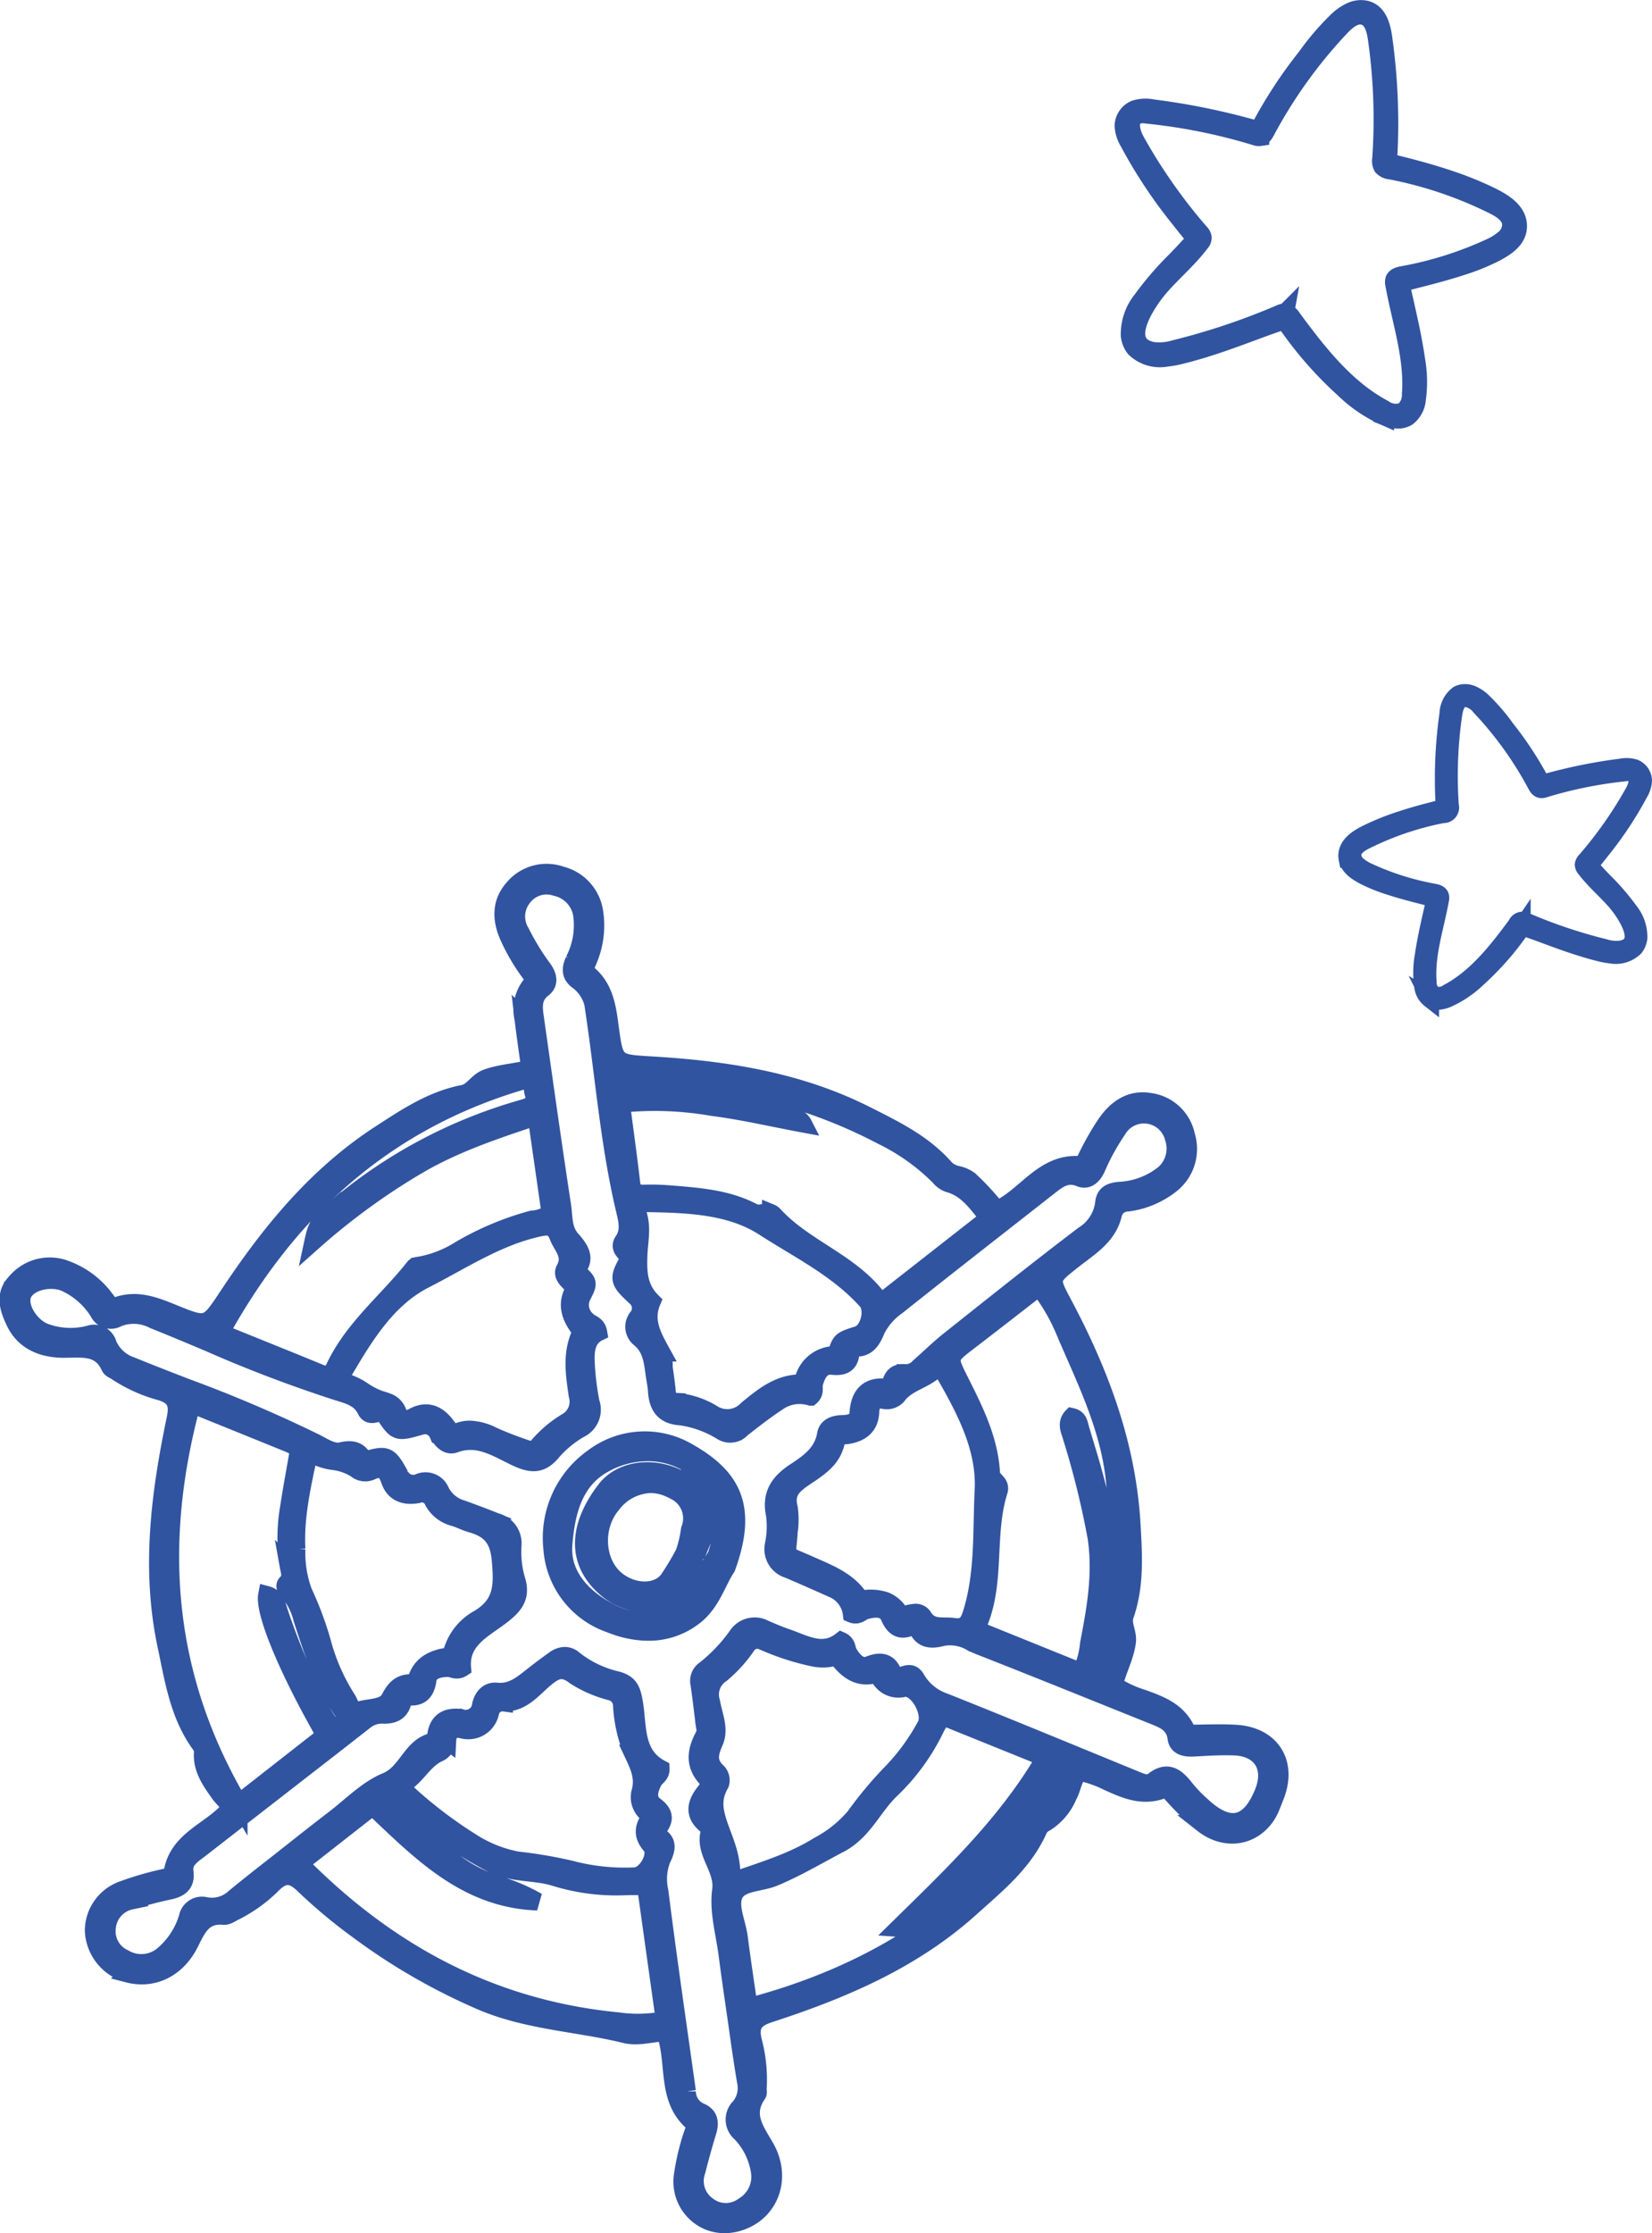 <svg xmlns="http://www.w3.org/2000/svg" width="186.663" height="252.164" viewBox="0 0 186.663 252.164"><path id="Union_1" data-name="Union 1" d="M104.33,255.424a4.843,4.843,0,0,1-2.9-5.268,25.832,25.832,0,0,1,1.483-5.631c-3.527-2.648-2.2-6.89-3.473-10.4-1.48.014-3.005.565-4.5.2-5.333-1.309-10.852-1.479-16.088-3.655a69.245,69.245,0,0,1-14.243-8.2,58.507,58.507,0,0,1-6-5.018c-1.125-1.075-2.061-1.467-3.424-.189a16.659,16.659,0,0,1-4.383,3.2c-.41.185-.849.533-1.243.494-2.282-.224-2.974,1.32-3.809,3.005-1.477,2.98-4.2,4.243-6.992,3.52a5.3,5.3,0,0,1-3.9-4.836,4.928,4.928,0,0,1,3.173-4.606,34.89,34.89,0,0,1,5.674-1.577c.4-4.135,4.371-5.023,6.531-7.6-.093-.708-.756-1.139-1.169-1.723-.986-1.4-2-2.783-1.883-4.622a1.386,1.386,0,0,0-.3-.945c-2.418-3.329-2.993-7.264-3.82-11.159-1.839-8.654-.729-17.153,1.042-25.634.33-1.589.043-2.489-1.645-3.023a16.924,16.924,0,0,1-4.954-2.215c-.275-.2-.691-.327-.812-.592-1.061-2.338-3.008-2.039-5.08-2.023-2.313.019-4.535-.7-5.665-3.055-.7-1.462-1.247-3.056.071-4.447a5.021,5.021,0,0,1,5.231-1.641,9.724,9.724,0,0,1,4.91,3.488c.335.4.595,1.05,1.34.784,2.22-.795,4.23-.017,6.246.806,4.04,1.649,3.947,1.576,6.42-2.141,4.643-6.98,9.877-13.4,17.043-18.054,2.97-1.927,5.855-3.868,9.409-4.556,1.069-.207,1.566-1.377,2.636-1.771,1.559-.574,3.21-.624,4.913-1.071-.261-1.906-.538-3.747-.756-5.6a4.482,4.482,0,0,1,.843-3.851c.586-.628.109-1.039-.2-1.476a22.683,22.683,0,0,1-2.31-3.967c-.838-1.889-.932-3.8.5-5.432a4.887,4.887,0,0,1,5.423-1.512,5.038,5.038,0,0,1,3.736,4.016,9.936,9.936,0,0,1-.628,5.5c-.205.544-.636,1.145.02,1.71,1.786,1.54,2.091,3.681,2.378,5.837.57,4.285.584,4.15,4.948,4.415,8.31.507,16.447,1.788,24.019,5.61,3.26,1.645,6.5,3.206,8.953,6.03a2.759,2.759,0,0,0,1.406.718,3.539,3.539,0,0,1,1.315.593,30.1,30.1,0,0,1,3.1,3.354c3.369-1.511,5.317-5.6,9.738-5.028a31.5,31.5,0,0,1,2.623-4.752c1.2-1.687,2.765-2.775,4.9-2.417a4.841,4.841,0,0,1,4.123,3.827,5.078,5.078,0,0,1-1.719,5.507,9.9,9.9,0,0,1-4.954,2.066,1.7,1.7,0,0,0-1.61,1.421c-.631,2.452-2.739,3.66-4.552,5.094-2.624,2.073-2.572,2.031-1,4.995,4.133,7.783,7.169,15.9,7.681,24.83.2,3.48.412,6.9-.758,10.255-.354,1.015.377,1.951.234,3.009-.23,1.7-1.082,3.2-1.482,4.849a12.937,12.937,0,0,0,3.231,1.509c2.08.751,4.152,1.5,5.125,3.982,1.757-.006,3.559-.1,5.354,0,4.1.223,6.036,3.356,4.482,7.152-.105.258-.205.523-.308.785l-.112.276a5.915,5.915,0,0,1-.571,1.1c-1.692,2.453-4.726,2.8-7.164.882a31.826,31.826,0,0,1-4.068-4.046c-2.5,1.168-4.55.246-6.605-.678a13.65,13.65,0,0,0-3.232-1.141c-.769.708-.806,1.813-1.3,2.685a6.582,6.582,0,0,1-2.591,3.067,1.63,1.63,0,0,0-.8.833c-1.663,3.691-4.721,6.139-7.638,8.765-6.575,5.92-14.471,9.259-22.715,11.946-1.6.521-2.292,1.205-1.884,3.014a17.079,17.079,0,0,1,.563,5.4c-.022.225.069.514-.039.669-1.57,2.253-.319,3.957.833,5.919,1.982,3.371.7,7.142-2.563,8.4a5.518,5.518,0,0,1-1.994.385A4.841,4.841,0,0,1,104.33,255.424ZM89.106,191.987a12.312,12.312,0,0,0,4.882,2.34,3.51,3.51,0,0,1,.446.147c1.074.434,1.279,1.223,1.477,2.353.478,2.731,0,5.894,3.016,7.493.035.743-.571.94-.8,1.378-.51.965-.834,2.083.133,2.8,1.362,1.007,1.125,1.888-.135,3.148l.05.021c1.765.713,1.444,1.739.858,2.936a6.26,6.26,0,0,0-.24,3.543c.952,7.547,2.055,15.078,3.11,22.613a2.5,2.5,0,0,0,1.474,2.294c1.058.427,1.154,1.252.847,2.254q-.672,2.2-1.231,4.424a3.4,3.4,0,0,0,1.253,3.944,3.349,3.349,0,0,0,4,.057,3.843,3.843,0,0,0,1.875-3.9,8.033,8.033,0,0,0-2.14-4.367,1.975,1.975,0,0,1-.105-2.949,3.375,3.375,0,0,0,.7-2.713c-.42-2.4-.743-4.824-1.092-7.24s-.707-4.832-1.02-7.253-1.05-4.914-.725-7.255c.35-2.539-2.091-4.33-1.231-6.8.049-.139-.278-.459-.486-.627-1.293-1.056-1.173-2.225-.279-3.437.378-.511.977-1.149.488-1.649-1.606-1.639-1.329-3.258-.355-5.049.208-.382.011-1-.047-1.5-.162-1.41-.332-2.82-.536-4.225a1.532,1.532,0,0,1,.632-1.628,18.453,18.453,0,0,0,3.63-3.811,2.365,2.365,0,0,1,3.136-.788c.785.33,1.565.68,2.371.952,2.088.706,4.143,2.03,6.256.39.715.315.586.939.834,1.361.518.879,1.291,1.768,2.293,1.372,1.6-.631,2.448-.187,2.848,1.286a1.762,1.762,0,0,0,.994-.125c.559-.184,1.089-.368,1.537.442a5.861,5.861,0,0,0,3.191,2.579c7.277,2.9,14.512,5.9,21.762,8.866.592.242,1.262.49,1.79.066,1.633-1.311,2.645-.45,3.655.859a16.51,16.51,0,0,0,1.892,1.956c3.071,2.842,5.4,2.3,6.942-1.613,1.091-2.766-.254-4.96-3.225-5.1-1.582-.076-3.176.044-4.762.123-.885.044-1.75-.145-1.869-1.065-.209-1.62-1.367-2.079-2.6-2.571-6.537-2.617-13.059-5.271-19.617-7.838-.29-.114-.581-.247-.872-.38a4.753,4.753,0,0,0-3.308-.632c-1.4.377-2.548.3-3.03-1.456-1.394.818-2.323.753-3.007-.846-.462-1.08-1.676-1-2.721-.693-.466.138-.813.671-1.538.365A3.544,3.544,0,0,0,118.331,184c-1.653-.734-3.307-1.471-4.97-2.178a2.385,2.385,0,0,1-1.669-2.771,10.186,10.186,0,0,0,.133-3.387c-.5-2.318.488-3.688,2.315-4.888,1.544-1.014,3.1-2.1,3.452-4.2.151-.887.982-1.16,1.855-1.18.834-.02,1.747-.19,1.807-1.171.141-2.3,1.271-3.289,3.612-2.882.1-1.168.539-1.828,1.727-1.69a2.023,2.023,0,0,0,1.517-.676c1.149-1.008,2.243-2.087,3.438-3.037,5.025-3.991,10.039-8,15.149-11.876a4.942,4.942,0,0,0,2.308-3.548c.1-1.069.689-1.34,1.693-1.458a8.684,8.684,0,0,0,5.161-1.957,3.811,3.811,0,0,0,1.014-4.058,3.456,3.456,0,0,0-6.345-.829,25.488,25.488,0,0,0-2.3,4.171c-.37.866-.985,1.61-1.929,1.229-1.521-.614-2.489.178-3.523.988-5.721,4.485-11.456,8.948-17.142,13.476a7.337,7.337,0,0,0-2.334,2.663c-.572,1.419-1.208,2.316-2.915,1.988.092,1.651-.48,2.3-2.1,2.118-1.193-.133-1.723.9-2.011,1.955-.131.473.172,1.039-.411,1.531a4.28,4.28,0,0,0-3.416.4c-1.526.983-2.949,2.085-4.366,3.2a1.762,1.762,0,0,1-2.235.316,12.072,12.072,0,0,0-4.611-1.687c-1.98-.112-2.642-1.179-2.753-2.93-.043-.679-.2-1.347-.288-2.023-.19-1.472-.388-2.887-1.7-3.928a1.686,1.686,0,0,1-.189-2.328,1.636,1.636,0,0,0-.22-2.291c-2-1.849-2.012-2.062-.729-4.3-.158-.682-1.311-1.087-.655-2.044.768-1.119.442-2.335.173-3.467-1.75-7.367-2.33-14.916-3.443-22.379a4.619,4.619,0,0,0-1.793-3.468c-.9-.634-.938-1.319-.5-2.335a8.649,8.649,0,0,0,.878-5.287,3.811,3.811,0,0,0-2.916-2.993,3.325,3.325,0,0,0-3.7,1.112,3.42,3.42,0,0,0-.28,3.989,27.464,27.464,0,0,0,2.484,4.065c.56.761.839,1.647.017,2.282-1.238.955-1.055,2.153-.878,3.393,1,7.026,1.98,14.057,3.054,21.074.2,1.3.059,2.743,1.04,3.841s1.751,2.2.507,3.528c1.483,1.317,1.5,1.326.725,2.851a2.27,2.27,0,0,0,.557,2.781c.367.406,1.093.419,1.257,1.35-1.326.643-1.472,2.012-1.411,3.365a31.066,31.066,0,0,0,.548,4.549,2.409,2.409,0,0,1-1.168,2.966A12.065,12.065,0,0,0,86.7,168.5c-1.271,1.554-2.391,1.476-4.111.671-2.131-1-4.26-2.5-6.924-1.519-.838.307-1.452-.382-1.9-1.12a1.6,1.6,0,0,0-1.978-.891c-2.706.775-2.712.756-4.227-1.552a1.734,1.734,0,0,0-.686.1c-.474.13-.954.259-1.266-.391-.623-1.293-1.872-1.637-3.037-1.99a152.018,152.018,0,0,1-14.827-5.634c-2.035-.855-4.068-1.71-6.117-2.527a4.862,4.862,0,0,0-4.058-.206,1.521,1.521,0,0,1-2.144-.64,8.632,8.632,0,0,0-3.92-3.408c-1.75-.626-4.079,0-4.656,1.341-.57,1.323.656,3.462,2.329,4.239a8.391,8.391,0,0,0,5.183.306,1.616,1.616,0,0,1,2.105,1.109,4.387,4.387,0,0,0,2.632,2.434c2.054.837,4.124,1.64,6.194,2.441A154.318,154.318,0,0,1,60,167.547c.9.46,1.885,1.146,2.872.908,1.252-.3,2.043-.026,2.542,1.065,2.571-.742,2.773-.679,4.069,1.7a1.642,1.642,0,0,0,2.172.769,1.845,1.845,0,0,1,2.41,1.031,3.911,3.911,0,0,0,2.426,1.984c1.279.464,2.556.937,3.816,1.447A2.5,2.5,0,0,1,82.2,179.11a11.236,11.236,0,0,0,.42,3.877c.612,1.946-.255,2.938-1.686,4.046-2.021,1.561-4.712,2.743-4.431,5.922-.639.419-1.112.017-1.6.014-1.03,0-2.166.263-2.312,1.327-.236,1.729-1.154,2.112-2.717,1.8-.1,1.541-.829,2.191-2.3,2.146a3.038,3.038,0,0,0-1.932.563c-1.249.966-2.488,1.946-3.735,2.914q-7.538,5.848-15.07,11.7c-.826.647-1.873,1.231-1.7,2.544.188,1.409-.571,1.9-1.8,2.158-1.443.3-2.867.695-4.282,1.109a3.4,3.4,0,0,0-2.684,2.972,3.334,3.334,0,0,0,1.91,3.514,3.819,3.819,0,0,0,4.315-.269,8.878,8.878,0,0,0,2.881-4.329,1.65,1.65,0,0,1,2.007-1.3,3.723,3.723,0,0,0,3.037-.722c1.872-1.567,3.809-3.055,5.726-4.566s3.83-3.03,5.77-4.513,3.73-3.362,5.917-4.263c2.377-.98,2.764-3.95,5.306-4.5.151-.032.27-.464.308-.725.238-1.69,1.381-2.156,2.831-1.932a1.719,1.719,0,0,0,2.234-1.474c.226-.963.849-1.608,1.778-1.513,1.6.163,2.689-.668,3.813-1.557.89-.7,1.794-1.393,2.723-2.044a2.052,2.052,0,0,1,1.154-.435A1.57,1.57,0,0,1,89.106,191.987ZM58.138,215.038c10.061,10.175,21.788,16.428,35.977,17.8a15.961,15.961,0,0,0,5.253-.13c-.713-5.087-1.411-10.064-2.119-15.119-.948.012-1.735.005-2.523.033A23.417,23.417,0,0,1,87,216.593c-2.417-.749-4.931-.332-7.409-1.674a49.107,49.107,0,0,1-10.079-7.137c-.725-.672-1.333-1.039-2,.127,2.183,2.956,5.38,4.69,8.084,6.99a15.954,15.954,0,0,0,5.278,2.635,20.616,20.616,0,0,1,4.125,1.8c-8.044-.278-13.182-5.605-18.621-10.746ZM130,199.723a24.053,24.053,0,0,1-5.077,6.988c-2.029,1.936-3.039,4.671-5.806,6.122-2.449,1.283-4.821,2.705-7.393,3.772-1.509.625-3.724.517-4.429,1.8-.74,1.347.26,3.284.473,4.966.326,2.57.723,5.131,1.112,7.851,13.816-3.644,25.076-10.615,33.336-22.183a25.383,25.383,0,0,0,2.743-4.783,1.429,1.429,0,0,0-1.326-.574c-3.8,6.64-9.049,11.957-14.437,17.153a4.027,4.027,0,0,1-3.4,1.477c6.028-5.918,12.159-11.7,16.564-19.217l-11.578-4.678C130.519,198.858,130.222,199.271,130,199.723ZM108.61,190.5a15.25,15.25,0,0,1-2.853,3.127,2.78,2.78,0,0,0-1.117,3.171c.249,1.48,1,3.015.356,4.494-.543,1.24-.827,2.259.262,3.322a1.343,1.343,0,0,1,.4,1.416c-1.038,1.794-.67,3.244.042,5.2.612,1.68,1.462,3.587,1.148,5.868,3.67-1.269,6.994-2.261,9.945-4.106a13.694,13.694,0,0,0,4.073-3.268,43.551,43.551,0,0,1,4.019-4.828,24.215,24.215,0,0,0,4.015-5.464c.758-1.418-.94-4.454-2.5-4.207a2.419,2.419,0,0,1-2.93-1.649c-2.149.753-3.5-.377-4.661-1.923a5.056,5.056,0,0,1-2.693.12A28.385,28.385,0,0,1,110.634,190c-.041-.019-.082-.036-.122-.052a1.948,1.948,0,0,0-.723-.165A1.475,1.475,0,0,0,108.61,190.5Zm-33.79,10.675a1.73,1.73,0,0,1-1.081,1.431c-1.744.852-2.443,2.783-4.3,3.682a50.065,50.065,0,0,0,8.146,6.344,14.451,14.451,0,0,0,5.171,2.046,50.556,50.556,0,0,1,6.023,1.029,23.9,23.9,0,0,0,7.243.759c1.345-.08,2.665-2.46,1.788-3.471-.992-1.143-.882-2.1.047-3.352a2.352,2.352,0,0,1-1.271-2.553c.522-1.714-.1-3.013-.79-4.476a16.059,16.059,0,0,1-1.257-5.438,1.618,1.618,0,0,0-1.26-1.56,13.838,13.838,0,0,1-4.035-1.75,3.591,3.591,0,0,0-.848-.513c-.9-.365-1.589.014-2.473.737-1.412,1.15-2.591,2.825-4.694,2.777a1.406,1.406,0,0,0-1.568,1.145,2.529,2.529,0,0,1-3.145,1.9,2.565,2.565,0,0,0-.541-.065C75.282,199.846,74.87,200.242,74.821,201.176Zm-23.577,7.045,9.787-7.656c-4.261-7.423-6.955-13.91-6.584-15.859,1.018.273,1.127,1.205,1.385,1.967A69.967,69.967,0,0,0,59.9,196.4a16.708,16.708,0,0,0,1.983,3.394,4.24,4.24,0,0,0,1.589-1.306c-2.526-3.318-3.8-7.2-5.054-11.091a7.681,7.681,0,0,0-1.618-3.157c-.259-.266-.44-.59-.135-.886.62-.6.324-1.291.211-1.924a20.075,20.075,0,0,1,.044-6.608c.332-2.183.742-4.352,1.129-6.6a9.078,9.078,0,0,0-1.011-.566c-1.971-.8-3.946-1.6-5.96-2.416l-5.148-2.079C41.64,179.1,42.861,193.982,51.243,208.221Zm6.536-28.692a12.743,12.743,0,0,0,.768,4.825,38.159,38.159,0,0,1,2.138,5.729,22.585,22.585,0,0,0,2.8,6.361c.345.518.5,1.549,1.332,1.294,1.207-.37,2.911-.2,3.495-1.336.691-1.343,1.449-1.925,2.918-1.69.442-2.237,2.065-2.885,4.014-3.108a6.242,6.242,0,0,1,3.181-4.26c2.723-1.67,2.648-3.791,2.413-6.575-.209-2.476-1.231-3.514-3.321-4.107a9.329,9.329,0,0,1-1-.368,9.784,9.784,0,0,0-.916-.344,3.721,3.721,0,0,1-2.364-1.8,1.38,1.38,0,0,0-1.762-.806c-1.386.261-2.656-.079-3.163-1.6-.392-1.176-.993-1.542-2.163-.979a1.6,1.6,0,0,1-1.621-.244,6.188,6.188,0,0,0-2.595-.923,6.481,6.481,0,0,1-2.724-.99C58.378,172.447,57.593,175.939,57.779,179.529ZM145.6,164.667c.552.222.6.745.736,1.219.443,1.525.927,3.038,1.355,4.568,1.52,5.441,2.7,10.909,1.41,16.6-.451,1.989-.754,4.011-1.194,6-.225,1.019.153,1.318.98,1.272,1.956-3.215,1.1-6.815,1.854-10.152.875-3.872-.151-7.787-.445-11.681-.468-6.2-3.18-11.674-5.585-17.238a22.02,22.02,0,0,0-3.036-5.319c-2.753,2.133-5.343,4.154-7.952,6.152-2.34,1.794-2.336,1.777-.992,4.455,1.657,3.3,3.331,6.627,3.535,10.4.048.879,1.173,1.06.866,2.038-1.609,5.118-.154,10.691-2.594,15.615l11.916,4.814a9.846,9.846,0,0,0,.856-3.22c.766-3.947,1.463-7.848.852-11.963a95.968,95.968,0,0,0-2.814-11.385c-.193-.7-.644-1.481.031-2.245A1.24,1.24,0,0,1,145.6,164.667ZM128.6,187.173c.9,1.432,2.2.945,3.411,1.129,1.227.185,1.675-.337,2.024-1.439,1.446-4.568,1.135-9.351,1.367-13.994.253-5.034-2.317-9.578-4.972-14.139-1.289,1.729-3.531,1.806-4.742,3.469a1.6,1.6,0,0,1-1.563.5c-1.041-.155-1.468.331-1.5,1.314-.059,1.655-1.067,2.4-2.578,2.657-.475.082-1.168-.085-1.279.577-.391,2.316-2.3,3.269-3.937,4.423-1.175.832-1.81,1.668-1.417,3.2a9.318,9.318,0,0,1-.009,2.707c-.157,3.071-.785,2.332,2.349,3.73,2.142.955,4.409,1.779,5.752,3.927a5.257,5.257,0,0,1,2.826.139,3.407,3.407,0,0,1,1.762,1.727,5.292,5.292,0,0,1,1.595-.4A1,1,0,0,1,128.6,187.173ZM79.907,166.709c1.183.544,2.41,1,3.641,1.428.512.178,1.07.334,1.537-.265a13.055,13.055,0,0,1,3.242-2.732,2.61,2.61,0,0,0,1.2-2.986c-.339-2.385-.753-4.827.456-7.208-1.2-1.459-1.92-3.052-.72-4.91-.589-.661-1.616-1.3-1.16-2.139.857-1.575-.312-2.5-.764-3.687-.41-1.08-1.009-1.218-2.089-.986-4.752,1.015-8.78,3.726-12.978,5.864-4.449,2.265-7.05,6.746-9.764,11.427a6.943,6.943,0,0,1,2.831,1.174,8.243,8.243,0,0,0,1.859.94c.287.088.563.169.816.272a1.883,1.883,0,0,1,1.167,1.09c.368.938,1.007,1.023,1.766.608,1.637-.893,2.84-.267,3.812,1.064.381.519.7.814,1.39.571a3.6,3.6,0,0,1,1.215-.21A6.156,6.156,0,0,1,79.907,166.709Zm16.53-20.6c-.1,2.166-.032,3.9,1.506,5.446-.933,2.181.094,3.965,1.1,5.792a4.856,4.856,0,0,1,.244,1.671c.116.9.266,1.8.337,2.7.059.74.356,1.136,1.134,1.176a9.4,9.4,0,0,1,4.009,1.327,3.062,3.062,0,0,0,3.92-.466c1.68-1.367,3.415-2.838,5.78-2.947.429-.021.539-.338.668-.656a3.7,3.7,0,0,1,3.608-2.548c.529-1.648.529-1.648,2.474-2.265,1.267-.4,1.875-2.848.978-3.848-3.235-3.612-7.6-5.737-11.553-8.287a13.749,13.749,0,0,0-2.314-1.194l0,0c-3.724-1.5-8.023-1.486-12.559-1.557C97.06,142.452,96.515,144.4,96.437,146.112ZM49.186,155.1c2.11.852,4.137,1.667,6.125,2.47,1.753.708,3.474,1.408,5.192,2.115.85.35,1.282-.026,1.607-.71,2.116-4.454,6.007-7.5,8.972-11.277.112-.141.4-.176.615-.2a12.8,12.8,0,0,0,4.566-1.788A33.193,33.193,0,0,1,84.4,142.3a3.808,3.808,0,0,0,2.057-.728c-.513-3.576-1.026-7.141-1.564-10.9-4.774,1.587-9.285,3.1-13.417,5.525a75.228,75.228,0,0,0-11.809,8.6c.377-1.751.584-2.053,2.146-3.419a56.138,56.138,0,0,1,21.549-11.614c.985-.287,1.541-.623,1.184-1.725-.152-.47,0-1.021-.507-1.6C68.36,130.829,57.153,140.69,49.186,155.1Zm62.192-13.533a.96.96,0,0,1,.354.254c3.546,3.87,8.952,5.371,12.065,9.87l12.2-9.55c-1.337-1.639-2.429-3.316-4.5-3.885a2.329,2.329,0,0,1-1.082-.771,23.847,23.847,0,0,0-6.479-4.617,57.268,57.268,0,0,0-22.9-6.451,31.413,31.413,0,0,0-6.836-.1,2.221,2.221,0,0,0,.217,1.714c8.8-.334,19.52,1.364,20.6,3.46-3.518-.651-6.854-1.441-10.251-1.872a37.739,37.739,0,0,0-10.309-.371c.406,3.109.814,6.028,1.154,8.956.112.963.6,1.206,1.473,1.176a24.954,24.954,0,0,1,2.888.076c3.226.261,6.488.487,9.407,2.032a1.589,1.589,0,0,0,1.085.074A3.2,3.2,0,0,1,111,141.5.987.987,0,0,1,111.378,141.569ZM93.89,188.233q-.37-.126-.726-.27a9.712,9.712,0,0,1-6.5-8.544A11.1,11.1,0,0,1,91.283,169.2a9.664,9.664,0,0,1,10.512-.762c5.133,2.844,7.115,6.212,4.583,13.166-1.07,1.6-1.685,3.947-3.586,5.449a8.319,8.319,0,0,1-5.275,1.825A11.277,11.277,0,0,1,93.89,188.233ZM92.4,169.974c-3.414,1.933-4.182,5.658-4.453,9.046-.281,3.486,2.182,6.037,5.167,7.6a8.133,8.133,0,0,0,8.547-.447c2.235-1.436,2.314-4.165,3.542-5.871.547-1.852,1.283-3.367.819-5.08a8.766,8.766,0,0,0-5.19-5.972,9.039,9.039,0,0,0-3.392-.652A10.226,10.226,0,0,0,92.4,169.974Zm2.342,15.188a6.992,6.992,0,0,1-1.827-1.08c-3.835-3.172-3.221-7.372-.2-11.279,2.044-2.644,6.531-2.779,9.51-.414a4.851,4.851,0,0,1,1.394,6.216c-.271.556-.471,1.147-.7,1.723a9.823,9.823,0,0,0-.5,1.261,4.991,4.991,0,0,1-5.073,4.092A7,7,0,0,1,94.738,185.162ZM93.413,174.5c-2.075,2.452-1.884,6.471.4,8.429,1.893,1.623,4.722,1.7,5.961.066a31.026,31.026,0,0,0,1.818-3.03,13.242,13.242,0,0,0,.623-2.638,3.436,3.436,0,0,0-1.792-4.41,6.794,6.794,0,0,0-.674-.319,5.285,5.285,0,0,0-1.985-.4A5.712,5.712,0,0,0,93.413,174.5Zm92.46-57.073a2.132,2.132,0,0,1-.812-1.495,10.763,10.763,0,0,1,.068-3.406c.24-1.657.609-3.291.978-4.924l.34-1.508c-.58-.161-1.141-.3-1.732-.454-1.121-.286-2.239-.588-3.341-.945a18.338,18.338,0,0,1-2.83-1.122c-.807-.42-1.824-1-2.014-1.976a1.878,1.878,0,0,1-.025-.554c.109-1.03,1.071-1.693,1.91-2.141.135-.073.272-.142.41-.21a29.013,29.013,0,0,1,3.682-1.476c1.643-.545,3.318-.985,5-1.383a51.813,51.813,0,0,1,.418-10.651,2.793,2.793,0,0,1,1.115-2.149,1.46,1.46,0,0,1,.371-.137,2.009,2.009,0,0,1,1.15.105,4.188,4.188,0,0,1,1.29.876,22.237,22.237,0,0,1,2.609,3.051,38.738,38.738,0,0,1,4.026,6.188,58.746,58.746,0,0,1,8.964-1.849,3.035,3.035,0,0,1,1.516.073,1.585,1.585,0,0,1,.969,1.409,2.949,2.949,0,0,1-.428,1.367,41.141,41.141,0,0,1-4.242,6.422q-.547.7-1.108,1.388c-.1.125-.209.3-.327.442.233.272.518.551.727.78.3.331.613.654.923.978a26.525,26.525,0,0,1,2.905,3.369,4.625,4.625,0,0,1,1.024,3.056,2.268,2.268,0,0,1-.19.654,1.928,1.928,0,0,1-.252.4,3.064,3.064,0,0,1-2.716.788c-.156-.014-.309-.036-.462-.061-.476-.079-.944-.205-1.409-.33-.691-.185-1.377-.4-2.057-.617-1.35-.441-2.678-.94-4.01-1.433-.679-.25-1.341-.479-2.019-.716-.022.035-.045.069-.068.1a31.959,31.959,0,0,1-5.032,5.758,11.73,11.73,0,0,1-3.441,2.31,3.093,3.093,0,0,1-1.086.232A1.475,1.475,0,0,1,185.872,117.425Zm3.648-33.94c-.7.24-.929,1.1-1.035,1.838a48.32,48.32,0,0,0-.378,10.243.758.758,0,0,1-.787.978,34.059,34.059,0,0,0-8.742,2.952c-.656.327-1.378.779-1.476,1.506a1.536,1.536,0,0,0,.645,1.364,4.685,4.685,0,0,0,1.074.664,30.763,30.763,0,0,0,7.477,2.361c.275.049.6.132.7.394a.8.8,0,0,1,0,.419c-.557,3.091-1.64,6.151-1.4,9.283a1.728,1.728,0,0,0,.647,1.442,1.749,1.749,0,0,0,1.637-.219c3.243-1.728,5.575-4.739,7.759-7.694a.725.725,0,0,1,1.08-.343,57.417,57.417,0,0,0,8.827,2.959,4.508,4.508,0,0,0,1.884.181c3.056-.562.365-4.345-.682-5.523-1.089-1.225-2.352-2.3-3.339-3.6a.739.739,0,0,1-.2-.458.772.772,0,0,1,.235-.434,45.987,45.987,0,0,0,5.448-7.765c.387-.695.661-1.756-.041-2.128a1.517,1.517,0,0,0-.861-.085,48.188,48.188,0,0,0-9.2,1.843.864.864,0,0,1-.45.053c-.232-.057-.368-.29-.481-.5a40.959,40.959,0,0,0-6.349-8.824,2.549,2.549,0,0,0-1.633-.963A1.079,1.079,0,0,0,189.52,83.485Zm-8.728-31.8a15.662,15.662,0,0,1-4.587-3.081,42.626,42.626,0,0,1-6.71-7.68q-.047-.068-.092-.138c-.9.317-1.787.622-2.691.956-1.777.656-3.549,1.322-5.349,1.911-.907.3-1.822.575-2.743.823-.62.167-1.246.336-1.879.441-.205.033-.409.061-.616.081a4.087,4.087,0,0,1-3.622-1.051,2.566,2.566,0,0,1-.336-.533,3.014,3.014,0,0,1-.253-.872,6.172,6.172,0,0,1,1.364-4.075,35.51,35.51,0,0,1,3.874-4.491c.414-.433.827-.863,1.232-1.306.279-.306.659-.679.969-1.04-.158-.192-.3-.422-.436-.59q-.747-.918-1.477-1.85a54.939,54.939,0,0,1-5.657-8.563,3.941,3.941,0,0,1-.57-1.823,2.114,2.114,0,0,1,1.292-1.878,4.053,4.053,0,0,1,2.02-.1A78.54,78.54,0,0,1,166.482,19.3a51.666,51.666,0,0,1,5.368-8.251,29.577,29.577,0,0,1,3.479-4.068,5.584,5.584,0,0,1,1.721-1.168,2.673,2.673,0,0,1,1.533-.14,1.953,1.953,0,0,1,.494.182c.986.527,1.308,1.763,1.488,2.866a69.114,69.114,0,0,1,.557,14.2c2.246.53,4.48,1.117,6.672,1.844a38.85,38.85,0,0,1,4.91,1.968c.184.09.366.183.546.28,1.118.6,2.4,1.482,2.546,2.856a2.474,2.474,0,0,1-.032.738c-.254,1.3-1.61,2.075-2.686,2.636a24.583,24.583,0,0,1-3.775,1.5c-1.469.476-2.959.877-4.455,1.259-.789.2-1.537.392-2.31.606q.227,1.006.454,2.012c.491,2.177.984,4.357,1.3,6.565a14.355,14.355,0,0,1,.091,4.541,2.837,2.837,0,0,1-1.083,1.993A1.97,1.97,0,0,1,182.24,52,4.137,4.137,0,0,1,180.792,51.689Zm-11.278-11.8a1.289,1.289,0,0,1,.77.61c2.913,3.94,6.023,7.956,10.346,10.26a2.33,2.33,0,0,0,2.183.292,2.3,2.3,0,0,0,.863-1.922c.314-4.177-1.13-8.257-1.873-12.379a1.073,1.073,0,0,1,0-.56c.131-.349.562-.459.929-.525a40.976,40.976,0,0,0,9.97-3.148,6.28,6.28,0,0,0,1.433-.886,2.052,2.052,0,0,0,.86-1.819c-.13-.968-1.094-1.571-1.968-2.007a45.414,45.414,0,0,0-11.657-3.937,1.362,1.362,0,0,1-.918-.437,1.352,1.352,0,0,1-.132-.868,64.389,64.389,0,0,0-.5-13.659c-.141-.979-.445-2.129-1.38-2.451-.973-.335-1.944.457-2.65,1.205a54.575,54.575,0,0,0-8.465,11.767c-.15.281-.332.591-.642.668a1.15,1.15,0,0,1-.6-.071,64.258,64.258,0,0,0-12.27-2.458,2.021,2.021,0,0,0-1.149.112c-.937.5-.571,1.911-.055,2.837a61.407,61.407,0,0,0,7.265,10.355,1.021,1.021,0,0,1,.313.578.983.983,0,0,1-.263.611c-1.318,1.743-3,3.173-4.453,4.806-1.4,1.571-4.985,6.615-.91,7.365a6.015,6.015,0,0,0,2.512-.24,76.457,76.457,0,0,0,11.771-3.946,1.525,1.525,0,0,1,.576-.16A.674.674,0,0,1,169.514,39.893Z" transform="translate(-24.273 -4.608)" fill="#3154a0" stroke="#3154a0" stroke-width="2"></path></svg>